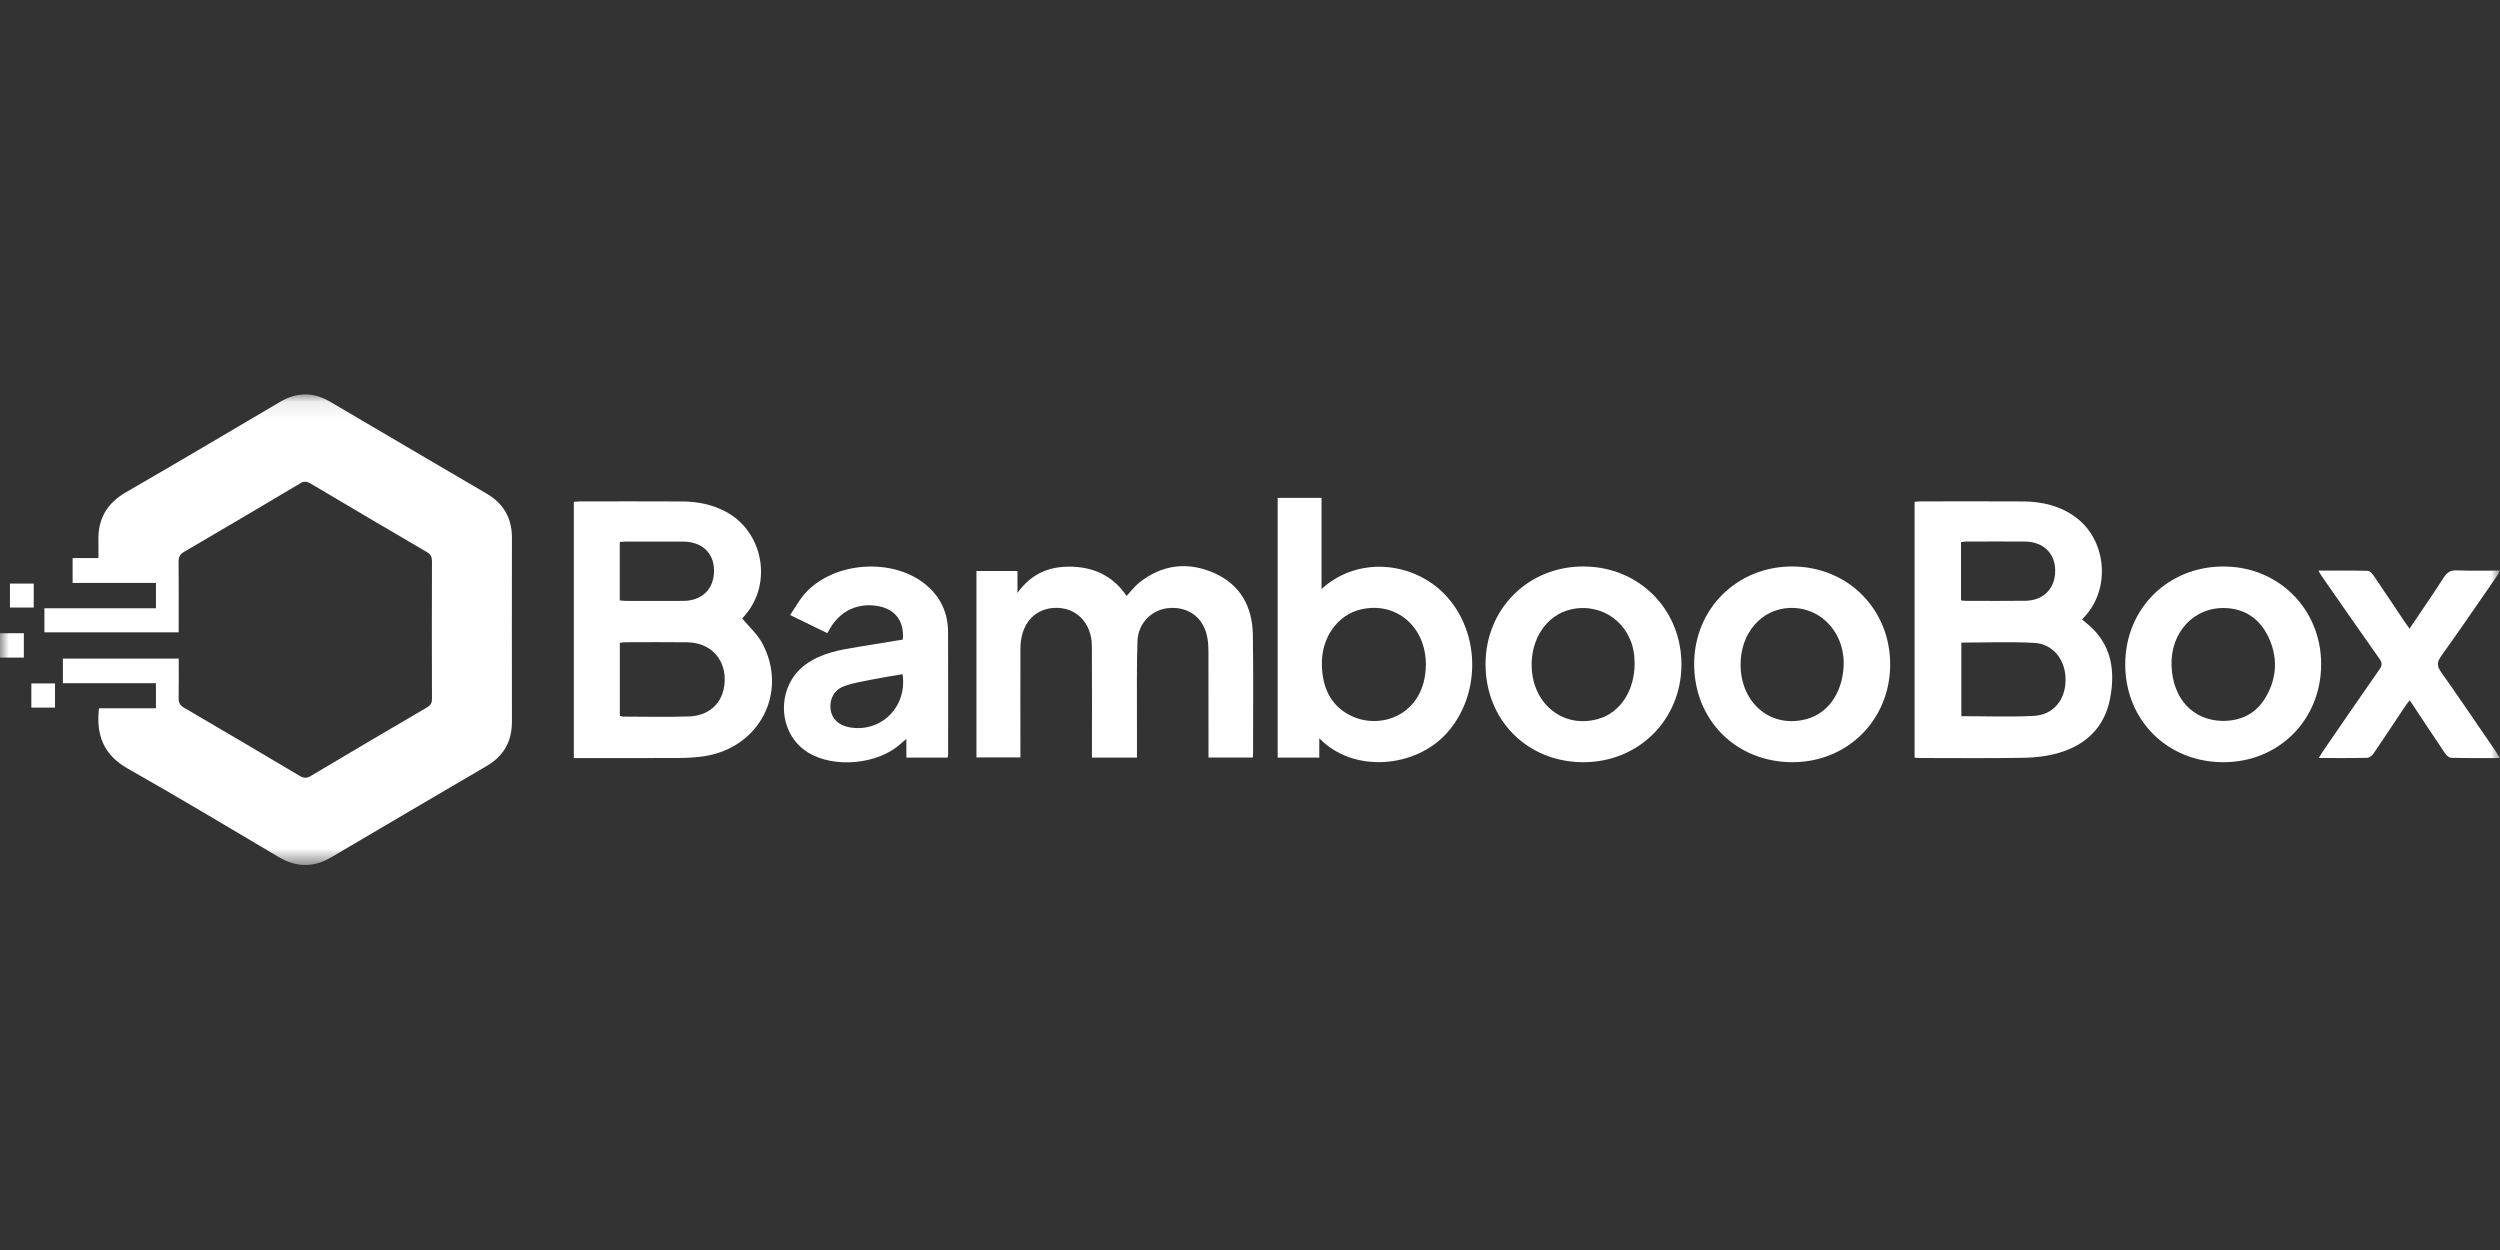 <svg width="140" height="70" viewBox="0 0 140 70" fill="none" xmlns="http://www.w3.org/2000/svg">
<rect x="0" y="0" width="140" height="70" fill="#333333" stroke="none"/>
<mask id="mask0_2477_4956" style="mask-type:luminance" maskUnits="userSpaceOnUse" x="0" y="22" width="140" height="27">
<path d="M140 22.088H0V48.441H140V22.088Z" fill="white"/>
</mask>
<g mask="url(#mask0_2477_4956)">
<path d="M8.734 32.646H4.066V31.25H5.513C5.513 30.904 5.52 30.6 5.511 30.298C5.473 29.064 5.987 28.183 7.061 27.562C9.949 25.897 12.816 24.195 15.689 22.503C16.624 21.952 17.553 21.948 18.488 22.498C21.407 24.214 24.326 25.932 27.25 27.642C28.201 28.198 28.67 29.015 28.668 30.123C28.665 33.553 28.662 36.983 28.668 40.415C28.671 41.527 28.2 42.341 27.252 42.897C24.352 44.596 21.452 46.295 18.557 48.004C17.567 48.59 16.604 48.584 15.614 47.998C12.803 46.333 10.001 44.652 7.159 43.043C5.816 42.282 5.367 41.181 5.543 39.664H8.732V38.261H3.522V36.883H10.008C10.008 37.617 10.018 38.354 10.003 39.089C9.996 39.35 10.076 39.498 10.306 39.632C12.47 40.895 14.63 42.169 16.785 43.449C17.006 43.581 17.172 43.592 17.4 43.456C19.566 42.166 21.738 40.887 23.913 39.614C24.108 39.499 24.191 39.376 24.19 39.14C24.181 36.571 24.181 34.001 24.19 31.431C24.19 31.188 24.124 31.043 23.907 30.917C21.731 29.645 19.561 28.364 17.394 27.078C17.19 26.958 17.038 26.934 16.819 27.064C14.653 28.354 12.481 29.634 10.305 30.905C10.076 31.038 9.999 31.189 10.001 31.451C10.014 32.622 10.006 33.791 10.006 34.962C10.006 35.106 10.006 35.252 10.006 35.409H2.487V34.063H8.734V32.645V32.646Z" fill="white"/>
<path d="M107.216 28.101C107.349 28.092 107.465 28.079 107.581 28.078C109.484 28.077 111.389 28.069 113.293 28.081C114.351 28.087 115.354 28.32 116.228 28.959C117.964 30.227 118.213 32.933 116.749 34.519C116.705 34.567 116.661 34.617 116.596 34.692C116.735 34.807 116.866 34.913 116.993 35.023C118.253 36.129 118.459 37.561 118.167 39.106C117.859 40.735 116.808 41.721 115.275 42.166C114.657 42.345 113.994 42.425 113.349 42.436C111.391 42.47 109.435 42.449 107.478 42.448C107.4 42.448 107.321 42.436 107.218 42.428V28.101H107.216ZM109.835 35.985V40.106C111.213 40.106 112.56 40.159 113.899 40.089C114.987 40.033 115.665 39.19 115.673 38.083C115.68 36.968 114.991 36.063 113.92 36.003C112.57 35.927 111.211 35.985 109.835 35.985ZM109.819 33.624C109.914 33.633 109.991 33.647 110.066 33.647C111.184 33.647 112.301 33.66 113.417 33.644C114.443 33.63 115.101 32.949 115.091 31.944C115.084 30.973 114.419 30.335 113.386 30.327C112.295 30.318 111.204 30.325 110.114 30.327C110.013 30.327 109.914 30.346 109.818 30.357V33.624H109.819Z" fill="white"/>
<path d="M32.134 28.101C32.264 28.094 32.381 28.081 32.497 28.079C34.402 28.079 36.305 28.07 38.21 28.082C39.043 28.087 39.849 28.243 40.6 28.631C42.725 29.727 43.29 32.631 41.725 34.45C41.657 34.53 41.587 34.608 41.561 34.636C41.95 35.102 42.406 35.501 42.677 36.002C44.164 38.749 42.539 41.89 39.417 42.35C38.958 42.419 38.489 42.444 38.025 42.447C36.215 42.457 34.403 42.451 32.593 42.451C32.449 42.451 32.304 42.451 32.134 42.451V28.101ZM34.709 40.088C34.779 40.106 34.828 40.13 34.878 40.13C36.115 40.131 37.353 40.164 38.589 40.12C39.845 40.075 40.611 39.215 40.584 37.981C40.558 36.809 39.712 35.984 38.485 35.968C37.316 35.953 36.145 35.964 34.975 35.966C34.887 35.966 34.8 35.989 34.71 36.002V40.087L34.709 40.088ZM34.706 33.623C34.827 33.633 34.931 33.65 35.032 33.65C36.112 33.651 37.19 33.657 38.269 33.65C39.324 33.642 39.991 32.974 39.986 31.951C39.981 30.96 39.311 30.332 38.245 30.329C37.179 30.325 36.114 30.327 35.049 30.329C34.936 30.329 34.821 30.345 34.706 30.354V33.623Z" fill="white"/>
<path d="M63.67 42.427H61.149C61.149 42.272 61.149 42.128 61.149 41.985C61.149 40.048 61.159 38.111 61.145 36.174C61.135 34.837 60.211 33.949 58.972 34.047C57.869 34.135 57.152 35.005 57.145 36.295C57.136 38.177 57.143 40.061 57.143 41.944C57.143 42.09 57.143 42.237 57.143 42.416H54.681V31.976H56.978V33.203C57.807 32.045 58.882 31.681 60.123 31.739C61.368 31.797 62.376 32.32 63.09 33.374C63.321 33.127 63.521 32.852 63.776 32.646C65.073 31.604 66.522 31.433 68.012 32.098C69.46 32.744 70.136 33.978 70.16 35.542C70.195 37.761 70.172 39.98 70.172 42.2C70.172 42.265 70.163 42.33 70.158 42.421H67.676V41.989C67.676 40.146 67.678 38.303 67.673 36.461C67.673 36.22 67.658 35.976 67.617 35.739C67.431 34.643 66.626 33.992 65.538 34.045C64.54 34.093 63.73 34.865 63.697 35.921C63.648 37.426 63.674 38.933 63.669 40.439C63.666 41.094 63.669 41.751 63.669 42.426L63.67 42.427Z" fill="white"/>
<path d="M74.007 32.982C76.154 31.034 79.372 31.507 81.08 33.474C82.936 35.609 82.887 38.999 81.003 41.073C79.249 43.005 75.783 43.317 73.88 41.34V42.426H71.55V27.879H74.006V32.983L74.007 32.982ZM79.849 37.224C79.853 35.105 78.203 33.684 76.243 34.119C74.901 34.417 73.982 35.706 74.025 37.259C74.058 38.43 74.456 39.428 75.521 40.014C77.276 40.977 79.83 40.025 79.849 37.224Z" fill="white"/>
<path d="M50.557 35.818C50.646 34.804 50.153 34.136 49.218 33.95C48.093 33.726 47.082 34.179 46.493 35.175C46.446 35.255 46.401 35.334 46.329 35.457C45.665 35.132 45.012 34.813 44.248 34.441C44.538 34.017 44.767 33.579 45.087 33.225C46.721 31.416 50.074 31.21 51.911 32.796C52.693 33.471 53.086 34.35 53.091 35.387C53.101 37.675 53.095 39.963 53.095 42.249C53.095 42.301 53.077 42.353 53.064 42.425H50.757V41.379C50.604 41.508 50.518 41.576 50.439 41.648C49.168 42.814 46.688 43.044 45.231 42.128C43.499 41.042 43.451 38.403 45.133 37.197C46.025 36.559 47.06 36.386 48.101 36.218C48.916 36.087 49.73 35.952 50.558 35.816L50.557 35.818ZM50.544 37.753C49.958 37.855 49.369 37.946 48.786 38.063C48.267 38.168 47.736 38.251 47.245 38.438C46.692 38.648 46.441 39.176 46.513 39.734C46.58 40.253 46.97 40.621 47.568 40.73C49.339 41.046 50.819 39.581 50.544 37.755V37.753Z" fill="white"/>
<path d="M124.509 31.724C127.594 31.719 129.983 34.103 129.984 37.187C129.987 40.309 127.62 42.685 124.508 42.684C121.375 42.684 119.012 40.328 119.013 37.208C119.013 34.095 121.387 31.728 124.509 31.723V31.724ZM124.46 40.371C125.534 40.377 126.376 39.937 126.91 38.994C127.518 37.919 127.56 36.788 127.031 35.673C126.558 34.676 125.751 34.1 124.643 34.052C122.873 33.973 121.537 35.41 121.606 37.284C121.673 39.124 122.795 40.337 124.458 40.372L124.46 40.371Z" fill="white"/>
<path d="M100.375 31.723C103.485 31.732 105.861 34.121 105.85 37.229C105.838 40.318 103.453 42.689 100.367 42.683C97.213 42.676 94.862 40.315 94.873 37.164C94.884 34.086 97.283 31.714 100.375 31.723ZM97.472 37.23C97.484 39.424 99.227 40.831 101.217 40.254C102.355 39.924 103.118 38.859 103.235 37.44C103.393 35.529 102.034 33.99 100.238 34.044C98.645 34.093 97.464 35.454 97.472 37.23Z" fill="white"/>
<path d="M83.19 37.195C83.19 34.092 85.585 31.707 88.691 31.723C91.783 31.738 94.157 34.115 94.161 37.202C94.165 40.297 91.765 42.689 88.662 42.684C85.531 42.679 83.191 40.331 83.19 37.195ZM91.541 37.145C91.534 37.043 91.532 36.881 91.516 36.722C91.341 34.924 89.738 33.74 87.997 34.121C86.611 34.425 85.693 35.791 85.777 37.425C85.885 39.506 87.613 40.813 89.517 40.256C90.735 39.898 91.537 38.69 91.541 37.145Z" fill="white"/>
<path d="M140.001 42.45C139.036 42.45 138.147 42.46 137.258 42.437C137.137 42.434 136.99 42.286 136.911 42.168C136.259 41.203 135.619 40.23 134.946 39.216C134.85 39.337 134.774 39.421 134.712 39.515C134.117 40.406 133.529 41.302 132.926 42.187C132.847 42.302 132.691 42.434 132.568 42.437C131.69 42.459 130.81 42.448 129.847 42.448C129.944 42.293 130.006 42.185 130.076 42.084C131.13 40.549 132.181 39.012 133.249 37.487C133.409 37.258 133.407 37.115 133.249 36.891C132.166 35.36 131.097 33.817 130.025 32.277C129.967 32.193 129.918 32.103 129.828 31.954C130.789 31.954 131.688 31.944 132.588 31.967C132.705 31.97 132.848 32.125 132.929 32.245C133.527 33.118 134.112 34.001 134.701 34.881C134.766 34.978 134.839 35.07 134.936 35.203C135.59 34.231 136.234 33.299 136.847 32.345C137.034 32.053 137.227 31.928 137.58 31.942C138.364 31.973 139.151 31.953 139.989 31.953C139.924 32.078 139.889 32.172 139.833 32.252C138.795 33.75 137.768 35.256 136.708 36.737C136.464 37.075 136.459 37.295 136.701 37.637C137.738 39.103 138.742 40.592 139.759 42.073C139.826 42.17 139.887 42.272 140.001 42.447V42.45Z" fill="white"/>
<path d="M0 35.461H1.335V36.825H0V35.461Z" fill="white"/>
<path d="M3.081 39.626H1.756V38.272H3.081V39.626Z" fill="white"/>
<path d="M1.889 32.68V34.022H0.557V32.68H1.889Z" fill="white"/>
</g>
</svg>
